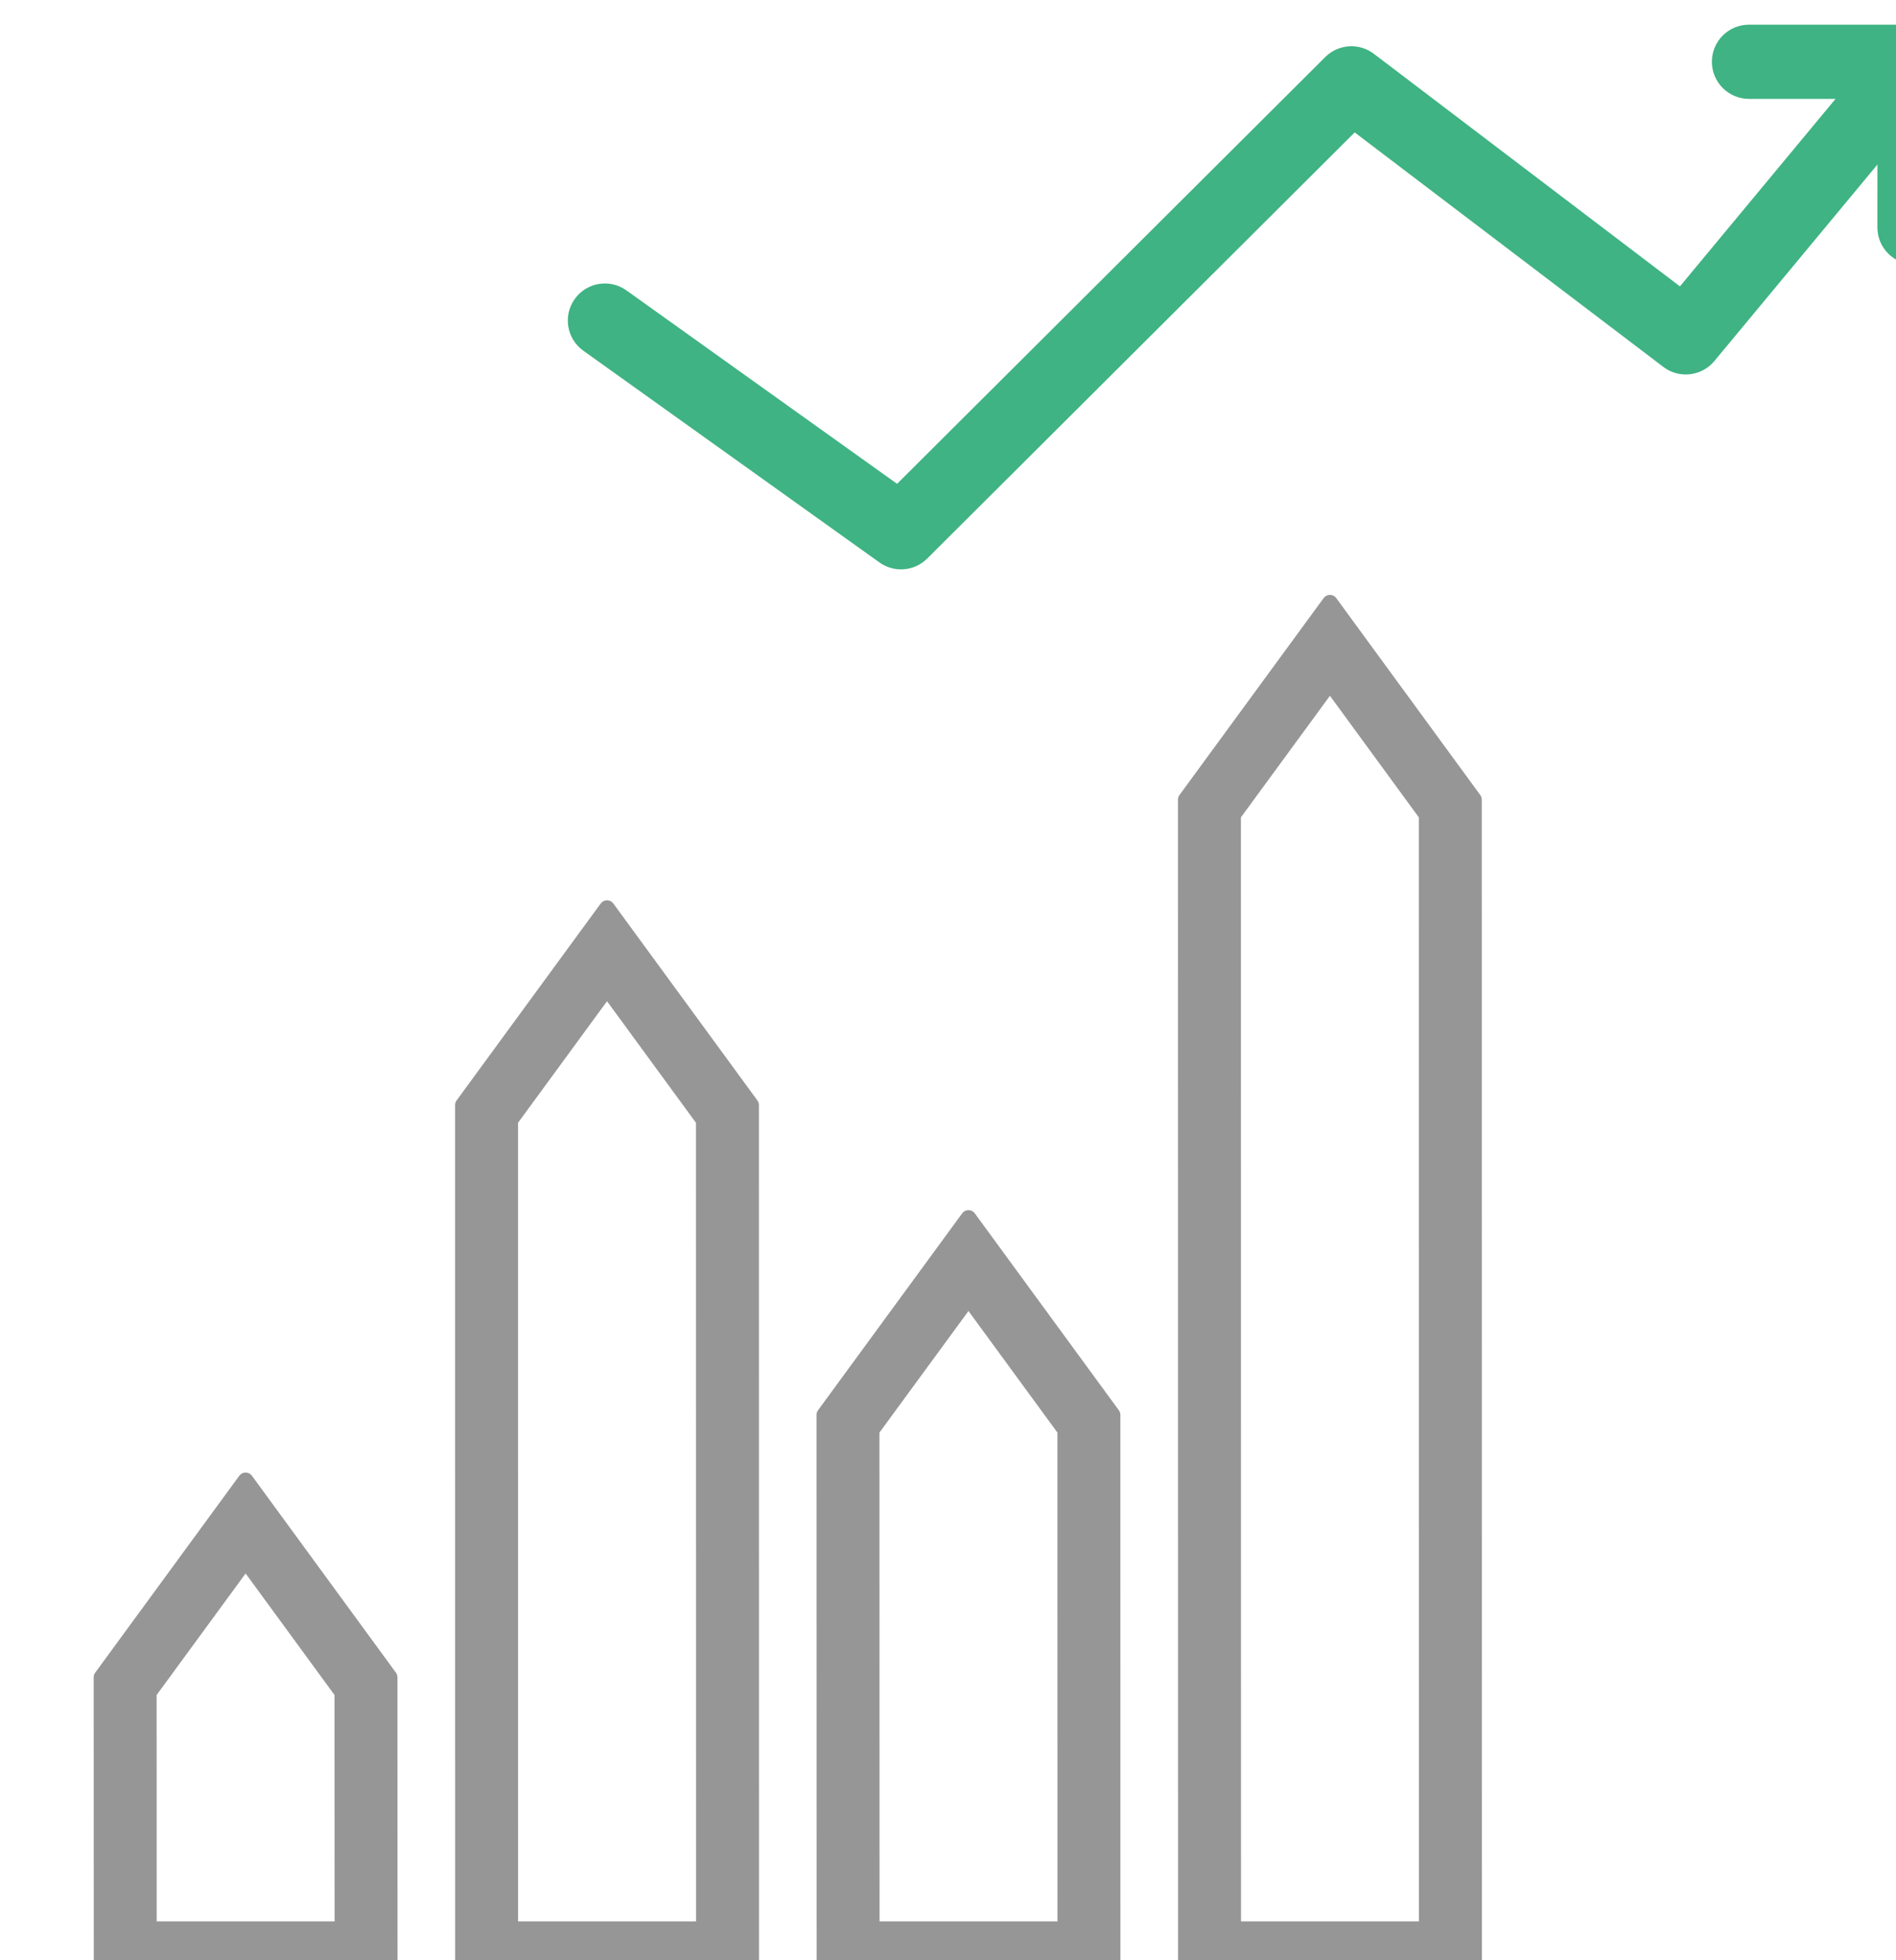 <?xml version="1.0" encoding="UTF-8" standalone="no"?>
<!DOCTYPE svg PUBLIC "-//W3C//DTD SVG 1.1//EN" "http://www.w3.org/Graphics/SVG/1.1/DTD/svg11.dtd">
<svg width="100%" height="100%" viewBox="0 0 60 62" version="1.1" xmlns="http://www.w3.org/2000/svg" xmlns:xlink="http://www.w3.org/1999/xlink" xml:space="preserve" xmlns:serif="http://www.serif.com/" style="fill-rule:evenodd;clip-rule:evenodd;stroke-linejoin:round;stroke-miterlimit:2;">
    <g transform="matrix(1,0,0,1,-1159.73,-3555.8)">
        <g transform="matrix(1,-0,0,1,3119.22,18752.1)">
            <g transform="matrix(0.954,0,0,0.954,-189.947,-424.914)">
                <g transform="matrix(1.57,0,-0,1.57,-1825.95,-15462.1)">
                    <path d="M0,27.024L4.089,27.024L4.088,16.482L2.044,13.69L-0.002,16.482L0,27.024ZM5.089,28.012L-1,28.012L-1.002,16.163L2.044,12.004L5.088,16.163L5.089,28.012ZM7.637,27.024L11.726,27.024L11.724,3.491L9.681,0.698L7.635,3.491L7.637,27.024ZM12.726,28.012L6.637,28.012L6.635,3.171L9.681,-0.988L12.724,3.171L12.726,28.012ZM-7.637,27.024L-3.547,27.024L-3.549,9.94L-5.593,7.148L-7.638,9.94L-7.637,27.024ZM-2.547,28.012L-8.637,28.012L-8.638,9.62L-5.593,5.461L-2.549,9.62L-2.547,28.012ZM-15.273,27.024L-11.184,27.024L-11.186,22.024L-13.229,19.232L-15.274,22.024L-15.273,27.024ZM-10.184,28.012L-16.272,28.012L-16.274,21.704L-13.229,17.545L-10.186,21.704L-10.184,28.012Z" style="fill:rgb(150,150,150);fill-rule:nonzero;stroke:rgb(150,150,150);stroke-width:0.33px;"/>
                </g>
                <g transform="matrix(0.123,2.22045e-05,-2.22045e-05,0.123,-1907.82,-15829)">
                    <path d="M674.038,2961.21C672.017,2961.21 669.98,2960.6 668.232,2959.35L588.359,2902.29C583.862,2899.09 582.822,2892.84 586.03,2888.35C589.238,2883.85 595.493,2882.81 599.98,2886.03L672.974,2938.15L788.418,2823.1C791.958,2819.57 797.554,2819.21 801.523,2822.21L884.092,2884.89L939.644,2817.96C943.179,2813.71 949.487,2813.12 953.726,2816.65C957.974,2820.18 958.56,2826.48 955.034,2830.73L893.369,2905.03C889.946,2909.14 883.887,2909.84 879.629,2906.61L796.367,2843.41L681.104,2958.29C679.17,2960.22 676.611,2961.21 674.038,2961.21Z" style="fill:rgb(63,179,131);fill-rule:nonzero;"/>
                </g>
                <g transform="matrix(0.123,2.22045e-05,-2.22045e-05,0.123,-1907.82,-15829)">
                    <path d="M947.339,2878.98C941.816,2878.98 937.339,2874.51 937.339,2868.98L937.339,2834.35L902.695,2834.35C897.173,2834.35 892.695,2829.87 892.695,2824.35C892.695,2818.82 897.173,2814.35 902.695,2814.35L947.339,2814.35C952.861,2814.35 957.339,2818.82 957.339,2824.35L957.339,2868.98C957.339,2874.51 952.861,2878.98 947.339,2878.98Z" style="fill:rgb(63,179,131);fill-rule:nonzero;"/>
                </g>
            </g>
        </g>
    </g>
</svg>
